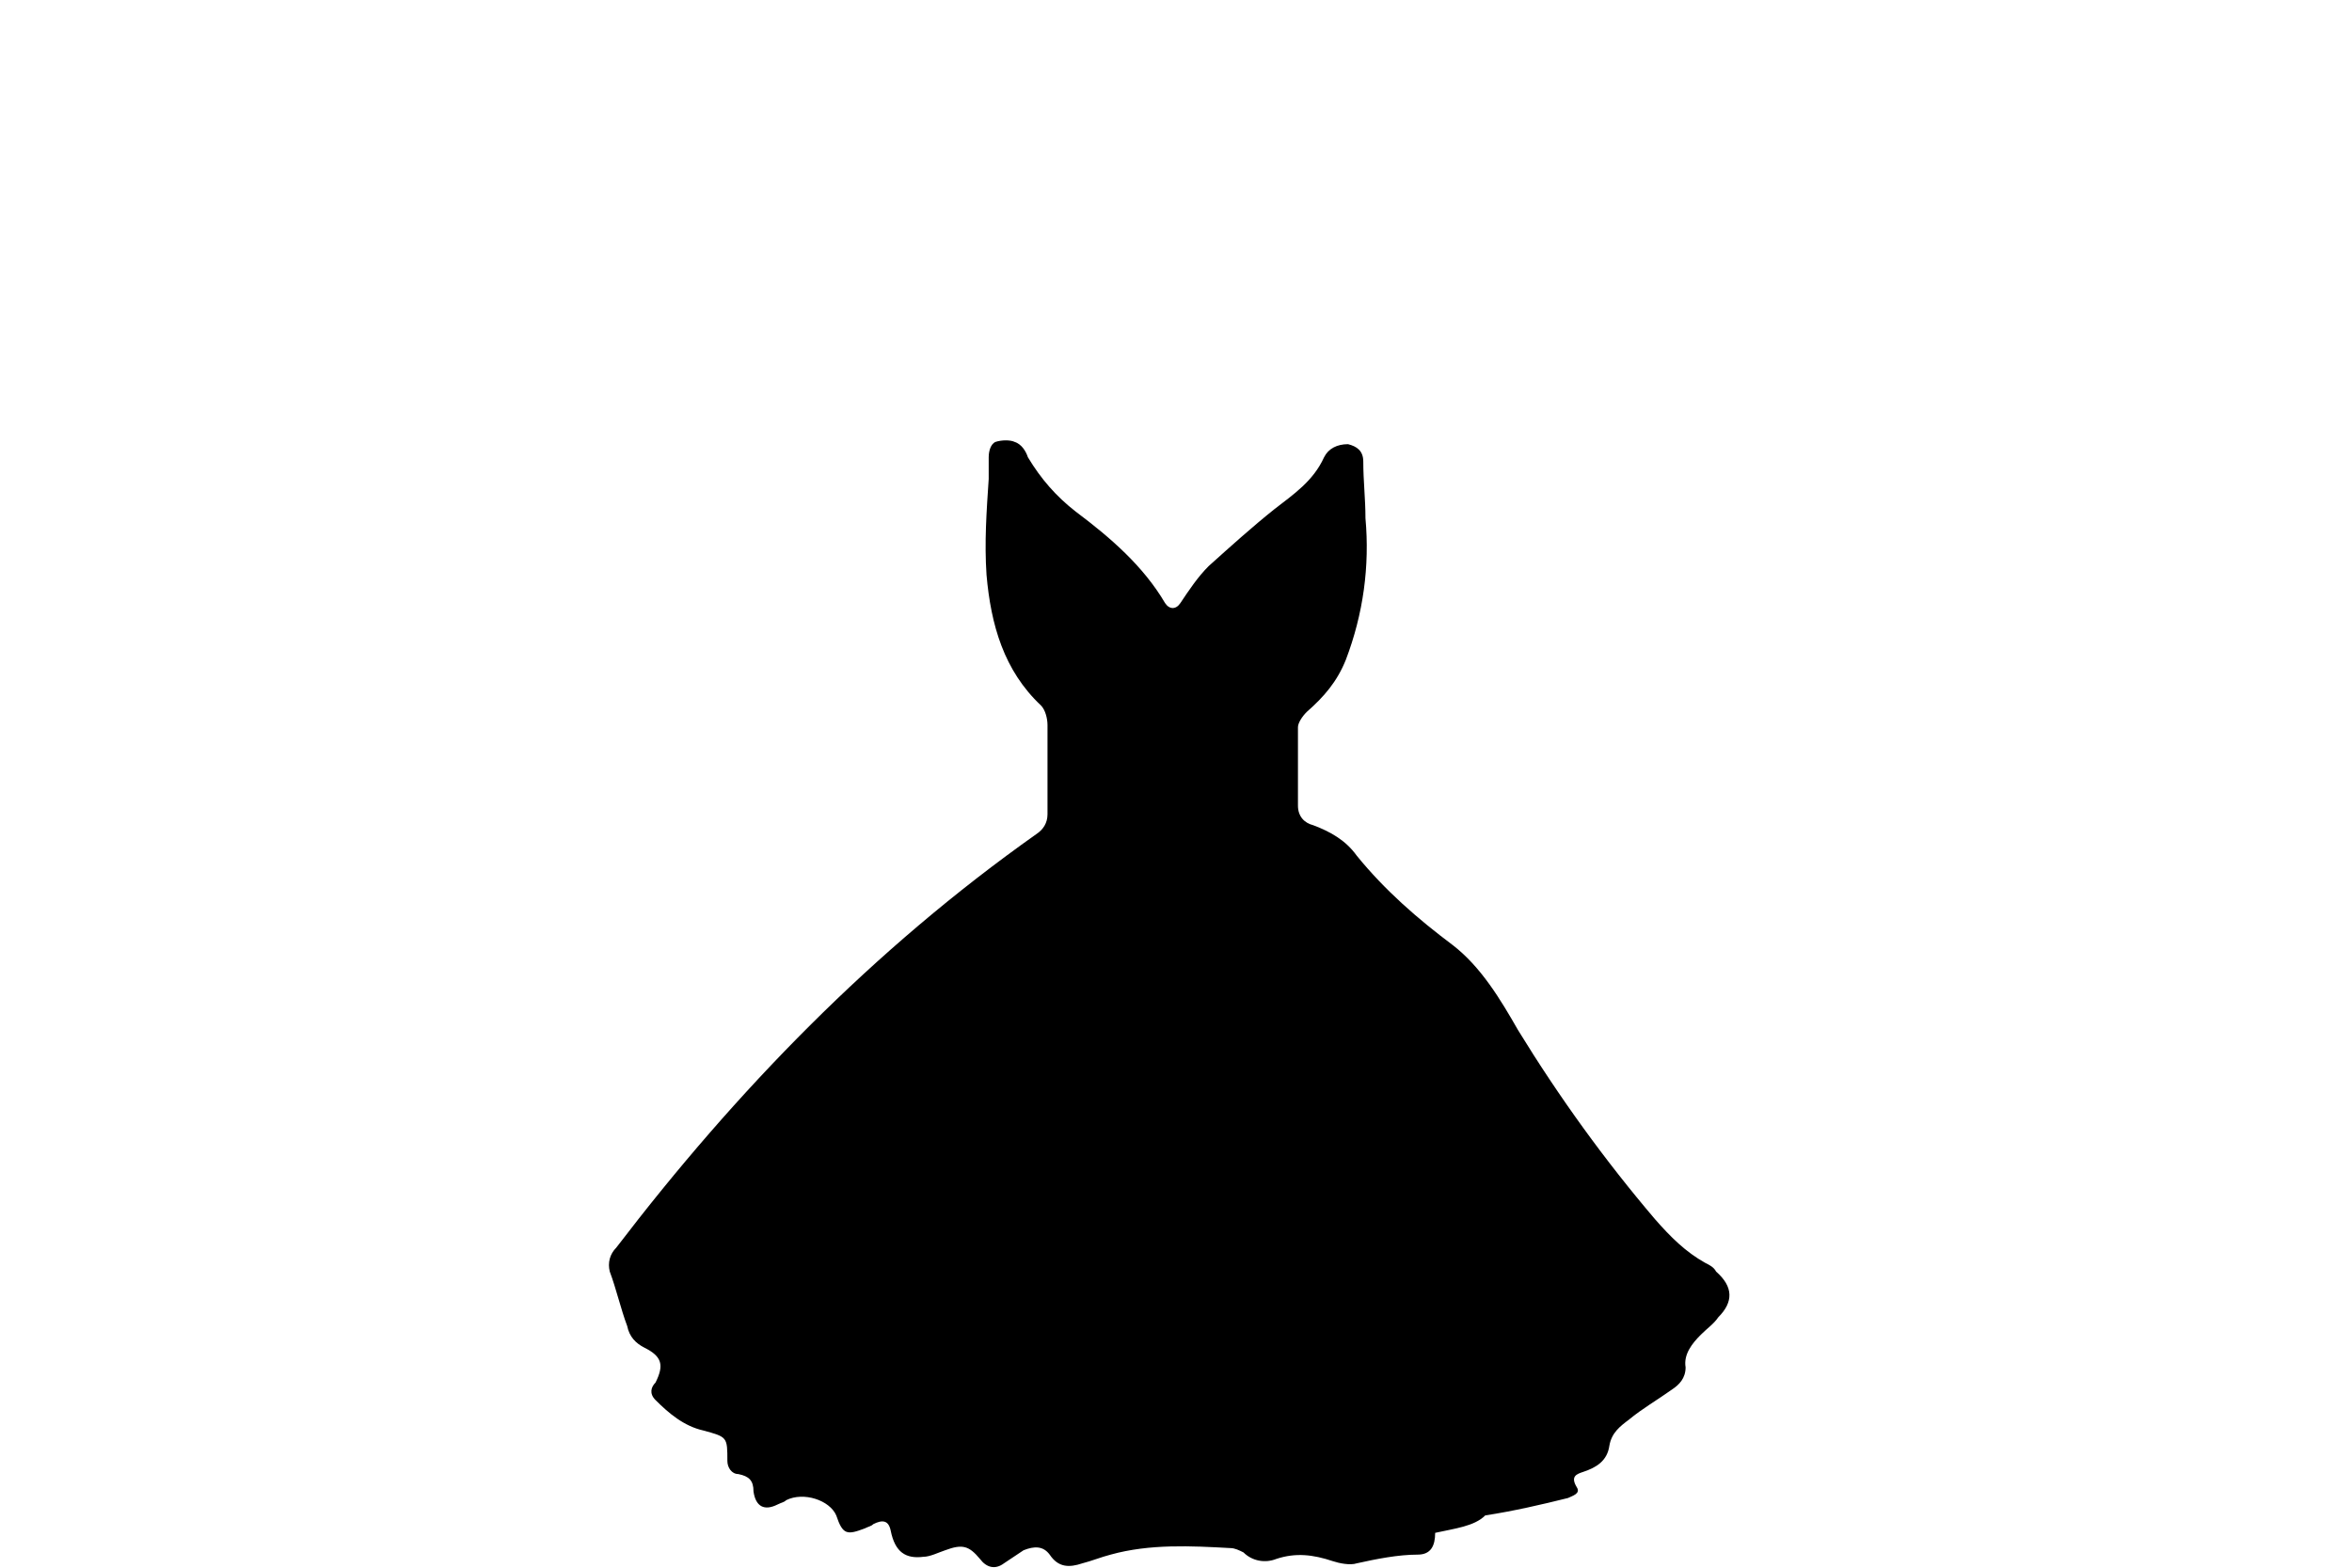 <?xml version="1.0" encoding="utf-8"?>
<!-- Generator: Adobe Illustrator 24.2.0, SVG Export Plug-In . SVG Version: 6.00 Build 0)  -->
<svg version="1.1" id="Layer_1" xmlns="http://www.w3.org/2000/svg" xmlns:xlink="http://www.w3.org/1999/xlink" x="0px" y="0px"
	 viewBox="0 0 108 72" enable-background="new 0 0 108 72" xml:space="preserve">
<rect fill="#FFFFFF" width="108" height="72"/>
<g id="FsY9Rv.tif">
	<g>
		<path d="M65.9,70.4c0,0.6-0.2,1-0.8,1c-0.9,0-1.9,0.2-2.8,0.4c-0.3,0.1-0.8,0-1.1-0.1c-0.9-0.3-1.7-0.4-2.6-0.1
			c-0.5,0.2-1.1,0.1-1.5-0.3c-0.2-0.1-0.4-0.2-0.6-0.2c-1.8-0.1-3.7-0.2-5.5,0.3c-0.4,0.1-0.9,0.3-1.3,0.4c-0.6,0.2-1.1,0.2-1.5-0.4
			c-0.3-0.4-0.7-0.4-1.2-0.2c-0.3,0.2-0.6,0.4-0.9,0.6c-0.4,0.3-0.8,0.2-1.1-0.2c-0.5-0.6-0.8-0.7-1.6-0.4c-0.3,0.1-0.7,0.3-1,0.3
			c-0.8,0.1-1.3-0.2-1.5-1.2c-0.1-0.5-0.4-0.5-0.8-0.3c-0.1,0.1-0.2,0.1-0.4,0.2c-0.8,0.3-1,0.3-1.3-0.6c-0.3-0.7-1.5-1.1-2.3-0.7
			c-0.1,0.1-0.2,0.1-0.4,0.2c-0.6,0.3-1,0.1-1.1-0.6c0-0.5-0.2-0.7-0.7-0.8c-0.3,0-0.5-0.3-0.5-0.6c0-1.1,0-1.1-1.1-1.4
			c-0.9-0.2-1.6-0.8-2.2-1.4c-0.3-0.3-0.2-0.6,0-0.8c0.4-0.8,0.3-1.2-0.5-1.6c-0.4-0.2-0.7-0.5-0.8-1c-0.3-0.8-0.5-1.7-0.8-2.5
			c-0.1-0.4,0-0.8,0.3-1.1c5.5-7.2,11.8-13.7,19.3-19c0.3-0.2,0.5-0.5,0.5-0.9c0-1.4,0-2.7,0-4.1c0-0.3-0.1-0.7-0.3-0.9
			c-1.7-1.6-2.3-3.7-2.5-6c-0.1-1.5,0-2.9,0.1-4.4c0-0.3,0-0.7,0-1c0-0.3,0.1-0.6,0.3-0.7c0.3-0.1,0.7-0.1,0.9,0
			c0.3,0.1,0.5,0.4,0.6,0.7c0.6,1,1.3,1.8,2.2,2.5c1.6,1.2,3.1,2.5,4.1,4.2c0.2,0.3,0.5,0.3,0.7,0c0.4-0.6,0.8-1.2,1.3-1.7
			c1-0.9,2-1.8,3-2.6c0.9-0.7,1.8-1.3,2.3-2.4c0.2-0.4,0.6-0.6,1.1-0.6c0.4,0.1,0.7,0.3,0.7,0.8c0,0.9,0.1,1.7,0.1,2.6
			c0.2,2.2-0.1,4.4-0.9,6.5c-0.4,1-1,1.7-1.8,2.4c-0.2,0.2-0.4,0.5-0.4,0.7c0,1.2,0,2.4,0,3.6c0,0.5,0.3,0.8,0.7,0.9
			c0.8,0.3,1.5,0.7,2,1.4c1.3,1.6,2.8,2.9,4.4,4.1c1.3,1,2.2,2.5,3,3.9c1.9,3.1,4,6,6.3,8.7c0.7,0.8,1.4,1.5,2.3,2
			c0.2,0.1,0.4,0.2,0.5,0.4c0.8,0.7,0.8,1.4,0.1,2.1c-0.2,0.3-0.5,0.5-0.8,0.8c-0.4,0.4-0.8,0.9-0.7,1.5c0,0.5-0.3,0.8-0.6,1
			c-0.7,0.5-1.4,0.9-2,1.4c-0.4,0.3-0.8,0.6-0.9,1.2c-0.1,0.7-0.6,1-1.2,1.2c-0.3,0.1-0.6,0.2-0.3,0.7c0.2,0.3-0.2,0.4-0.4,0.5
			c-1.2,0.3-2.5,0.6-3.8,0.8C67.7,70.1,66.8,70.2,65.9,70.4z"/>
	</g>
</g>
</svg>
